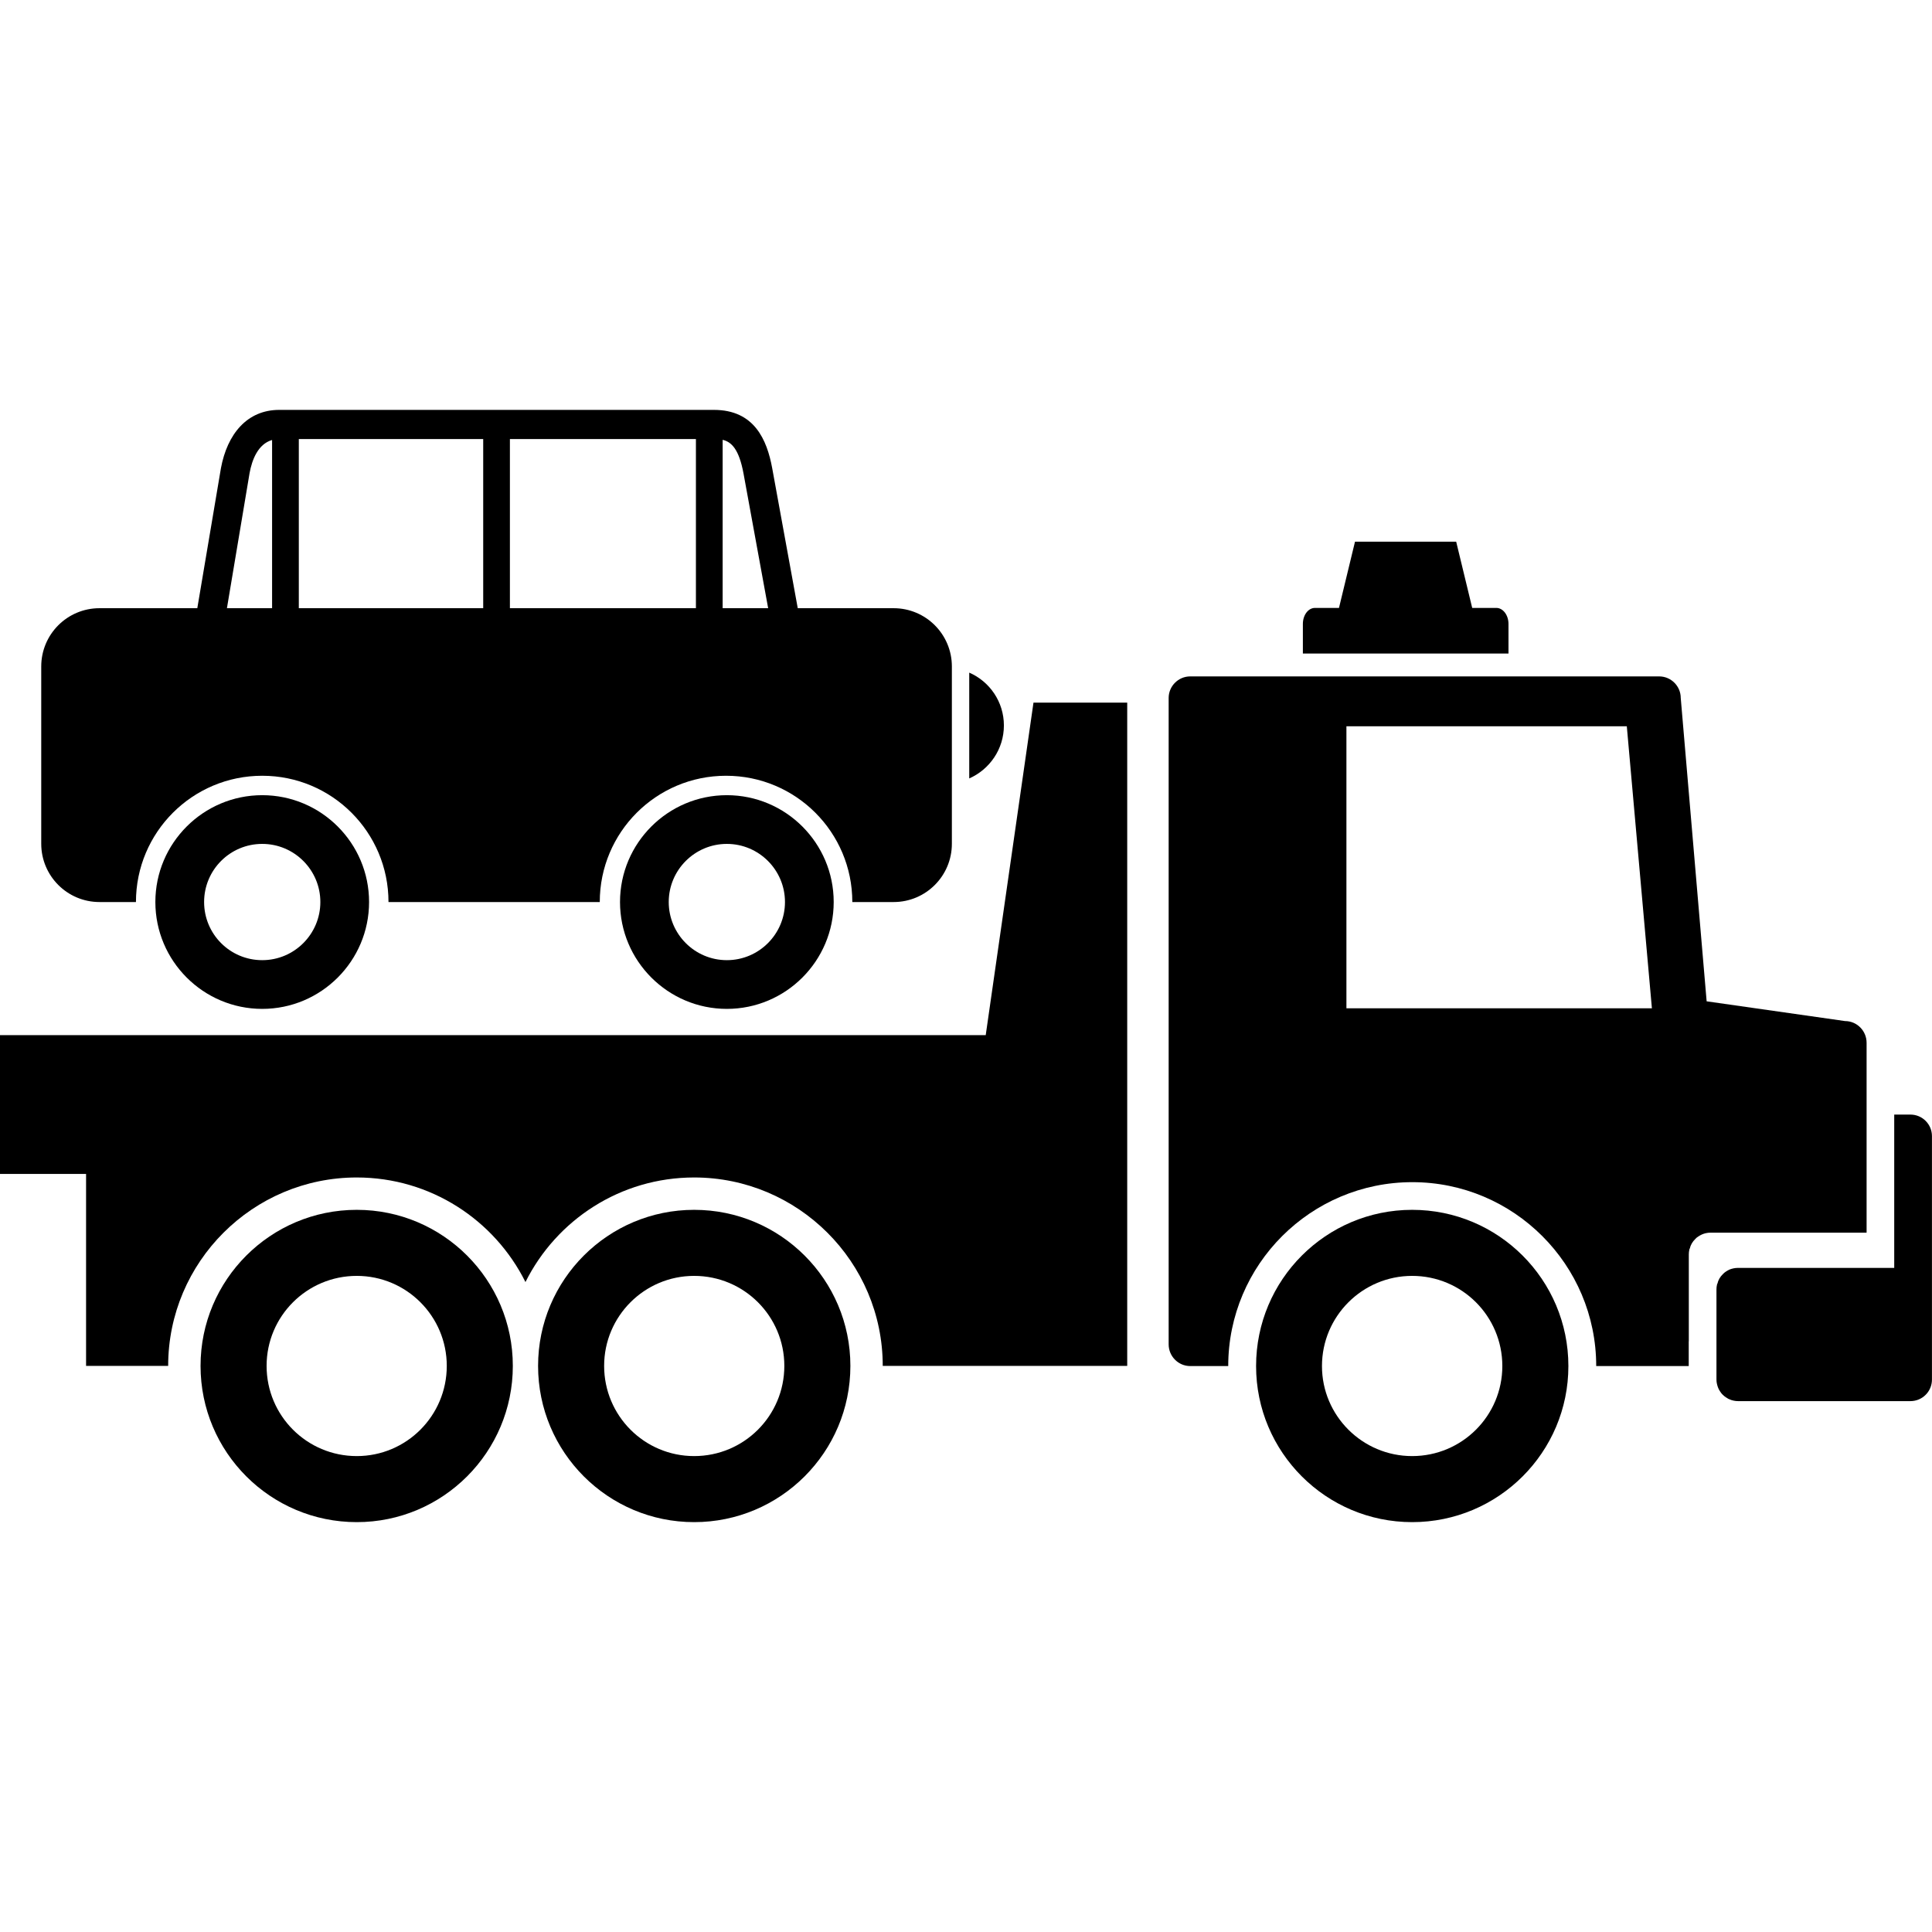 <svg xmlns="http://www.w3.org/2000/svg" xmlns:xlink="http://www.w3.org/1999/xlink" width="500" zoomAndPan="magnify" viewBox="0 0 375 375" height="500" preserveAspectRatio="xMidYMid meet" version="1.0"><defs><clipPath id="a3c9544a83"><path d="M 8 79.547 L 185 79.547 L 185 176 L 8 176 Z M 8 79.547 " clip-rule="nonzero"/></clipPath><clipPath id="0cefad5c34"><path d="M 38 234 L 100 234 L 100 295.547 L 38 295.547 Z M 38 234 " clip-rule="nonzero"/></clipPath><clipPath id="cff9f5866c"><path d="M 104 234 L 166 234 L 166 295.547 L 104 295.547 Z M 104 234 " clip-rule="nonzero"/></clipPath><clipPath id="64de31961a"><path d="M 243 234 L 305 234 L 305 295.547 L 243 295.547 Z M 243 234 " clip-rule="nonzero"/></clipPath></defs><path fill="#000000" d="M 218.793 136.379 L 218.793 265.121 L 171.34 265.121 C 171.34 244.945 154.906 228.547 134.734 228.547 C 120.406 228.547 107.992 236.809 101.992 248.844 C 95.988 236.809 83.578 228.547 69.25 228.547 C 49.074 228.547 32.641 244.945 32.641 265.121 L 16.707 265.121 L 16.707 227.855 L -0.008 227.855 L -0.008 200.922 L 191.328 200.922 L 200.598 136.379 L 218.793 136.379 " fill-opacity="1" fill-rule="nonzero"/><g clip-path="url(#a3c9544a83)"><path fill="#000000" d="M 140.266 118.051 L 140.266 85.371 C 141.992 85.777 143.438 87.191 144.316 91.906 L 149.098 118.051 Z M 135.078 118.051 L 98.973 118.051 L 98.973 85.215 L 135.078 85.215 Z M 93.789 118.051 L 58 118.051 L 58 85.215 L 93.789 85.215 Z M 52.812 118.051 L 44.047 118.051 L 48.445 91.812 C 48.918 89.238 50.078 86.188 52.812 85.402 Z M 173.449 118.051 L 154.844 118.051 L 149.883 90.871 C 148.871 85.371 146.422 79.559 138.566 79.559 L 54.195 79.559 C 47.941 79.559 44.109 84.273 42.883 90.871 L 38.297 118.051 L 19.316 118.051 C 13.062 118.051 8.004 123.109 8.004 129.363 L 8.004 163.773 C 8.004 170.023 13.062 175.086 19.316 175.086 L 26.387 175.086 C 26.387 161.539 37.355 150.574 50.898 150.574 C 64.438 150.574 75.406 161.539 75.406 175.086 L 116.414 175.086 C 116.414 161.539 127.383 150.574 140.926 150.574 C 154.469 150.574 165.434 161.539 165.434 175.086 L 173.449 175.086 C 179.699 175.086 184.758 170.023 184.758 163.773 L 184.758 129.363 C 184.758 123.109 179.699 118.051 173.449 118.051 " fill-opacity="1" fill-rule="nonzero"/></g><path fill="#000000" d="M 50.898 186.367 C 44.645 186.367 39.617 181.305 39.617 175.082 C 39.617 168.863 44.645 163.801 50.898 163.801 C 57.121 163.801 62.18 168.863 62.18 175.082 C 62.18 181.305 57.121 186.367 50.898 186.367 Z M 50.898 154.344 C 39.461 154.344 30.156 163.645 30.156 175.082 C 30.156 186.523 39.461 195.824 50.898 195.824 C 62.336 195.824 71.637 186.523 71.637 175.082 C 71.637 163.645 62.336 154.344 50.898 154.344 " fill-opacity="1" fill-rule="nonzero"/><path fill="#000000" d="M 141.082 186.367 C 134.859 186.367 129.801 181.305 129.801 175.082 C 129.801 168.863 134.859 163.801 141.082 163.801 C 147.305 163.801 152.363 168.863 152.363 175.082 C 152.363 181.305 147.305 186.367 141.082 186.367 Z M 141.082 154.344 C 129.645 154.344 120.344 163.645 120.344 175.082 C 120.344 186.523 129.645 195.824 141.082 195.824 C 152.52 195.824 161.82 186.523 161.82 175.082 C 161.82 163.645 152.52 154.344 141.082 154.344 " fill-opacity="1" fill-rule="nonzero"/><path fill="#000000" d="M 188.129 130.555 L 188.129 151.094 C 192.078 149.352 194.855 145.41 194.855 140.812 C 194.855 136.211 192.078 132.27 188.129 130.555 " fill-opacity="1" fill-rule="nonzero"/><path fill="#000000" d="M 261.34 195.707 L 261.34 140.969 L 315.762 140.969 L 320.633 195.707 Z M 358.125 198.188 L 331.258 194.355 L 326.23 135.469 C 326.23 133.172 324.344 131.289 322.047 131.289 L 231.016 131.289 C 228.723 131.289 226.836 133.172 226.836 135.469 L 226.836 260.941 C 226.836 263.266 228.723 265.152 231.016 265.152 L 238.398 265.152 C 238.398 245.449 254.43 229.457 274.129 229.457 C 293.797 229.457 309.824 245.449 309.824 265.152 L 327.781 265.152 L 327.781 260.391 C 327.781 260.355 327.797 260.332 327.797 260.297 L 327.797 243.473 C 327.797 243.152 327.832 242.871 327.895 242.59 C 327.895 242.496 327.926 242.402 327.988 242.336 C 328.148 241.617 328.523 241.02 329.027 240.516 C 329.184 240.328 329.402 240.137 329.625 240.012 C 329.84 239.855 330.094 239.73 330.348 239.605 C 330.844 239.387 331.414 239.262 331.977 239.262 L 362.305 239.262 L 362.305 202.398 C 362.305 200.105 360.449 198.188 358.125 198.188 " fill-opacity="1" fill-rule="nonzero"/><path fill="#000000" d="M 374.992 220.52 L 374.992 267.777 C 374.992 270.074 373.137 271.957 370.812 271.957 L 337.348 271.957 C 337.062 271.957 336.777 271.926 336.496 271.863 C 336.211 271.801 335.965 271.738 335.715 271.613 C 335.52 271.551 335.336 271.457 335.145 271.297 L 335.113 271.297 C 334.863 271.141 334.609 270.953 334.395 270.734 C 334.203 270.547 334.016 270.324 333.887 270.105 C 333.57 269.664 333.387 269.16 333.262 268.629 C 333.195 268.348 333.164 268.062 333.164 267.777 L 333.164 250.277 C 333.164 249.961 333.195 249.68 333.262 249.395 C 333.262 249.301 333.293 249.211 333.355 249.145 C 333.512 248.422 333.887 247.824 334.395 247.324 C 334.578 247.137 334.77 246.945 334.988 246.82 C 335.207 246.66 335.461 246.535 335.715 246.41 C 336.211 246.223 336.75 246.098 337.348 246.098 L 367.668 246.098 L 367.668 216.34 L 370.812 216.34 C 373.137 216.34 374.992 218.227 374.992 220.52 " fill-opacity="1" fill-rule="nonzero"/><g clip-path="url(#0cefad5c34)"><path fill="#000000" d="M 69.25 282.625 C 59.57 282.625 51.746 274.801 51.746 265.121 C 51.746 255.473 59.57 247.648 69.25 247.648 C 78.895 247.648 86.719 255.473 86.719 265.121 C 86.719 274.801 78.895 282.625 69.25 282.625 Z M 69.25 234.828 C 52.5 234.828 38.926 248.402 38.926 265.121 C 38.926 281.871 52.5 295.445 69.25 295.445 C 85.965 295.445 99.539 281.871 99.539 265.121 C 99.539 248.402 85.965 234.828 69.25 234.828 " fill-opacity="1" fill-rule="nonzero"/></g><g clip-path="url(#cff9f5866c)"><path fill="#000000" d="M 134.734 282.625 C 125.086 282.625 117.262 274.801 117.262 265.121 C 117.262 255.473 125.086 247.648 134.734 247.648 C 144.414 247.648 152.238 255.473 152.238 265.121 C 152.238 274.801 144.414 282.625 134.734 282.625 Z M 134.734 234.828 C 118.016 234.828 104.441 248.402 104.441 265.121 C 104.441 281.871 118.016 295.445 134.734 295.445 C 151.48 295.445 165.059 281.871 165.059 265.121 C 165.059 248.402 151.48 234.828 134.734 234.828 " fill-opacity="1" fill-rule="nonzero"/></g><g clip-path="url(#64de31961a)"><path fill="#000000" d="M 274.098 282.625 C 264.449 282.625 256.594 274.797 256.594 265.152 C 256.594 255.473 264.449 247.648 274.098 247.648 C 283.777 247.648 291.602 255.473 291.602 265.152 C 291.602 274.797 283.777 282.625 274.098 282.625 Z M 274.098 234.828 C 257.379 234.828 243.805 248.402 243.805 265.152 C 243.805 281.871 257.379 295.445 274.098 295.445 C 290.848 295.445 304.422 281.871 304.422 265.152 C 304.422 248.402 290.848 234.828 274.098 234.828 " fill-opacity="1" fill-rule="nonzero"/></g><path fill="#000000" d="M 292.797 121.109 L 292.797 126.855 L 252.887 126.855 L 252.887 121.109 C 252.887 119.379 253.926 117.996 255.242 117.996 L 259.895 117.996 L 263.004 105.145 L 282.645 105.145 L 285.754 117.996 L 290.438 117.996 C 291.727 117.996 292.797 119.379 292.797 121.109 " fill-opacity="1" fill-rule="nonzero"/></svg>